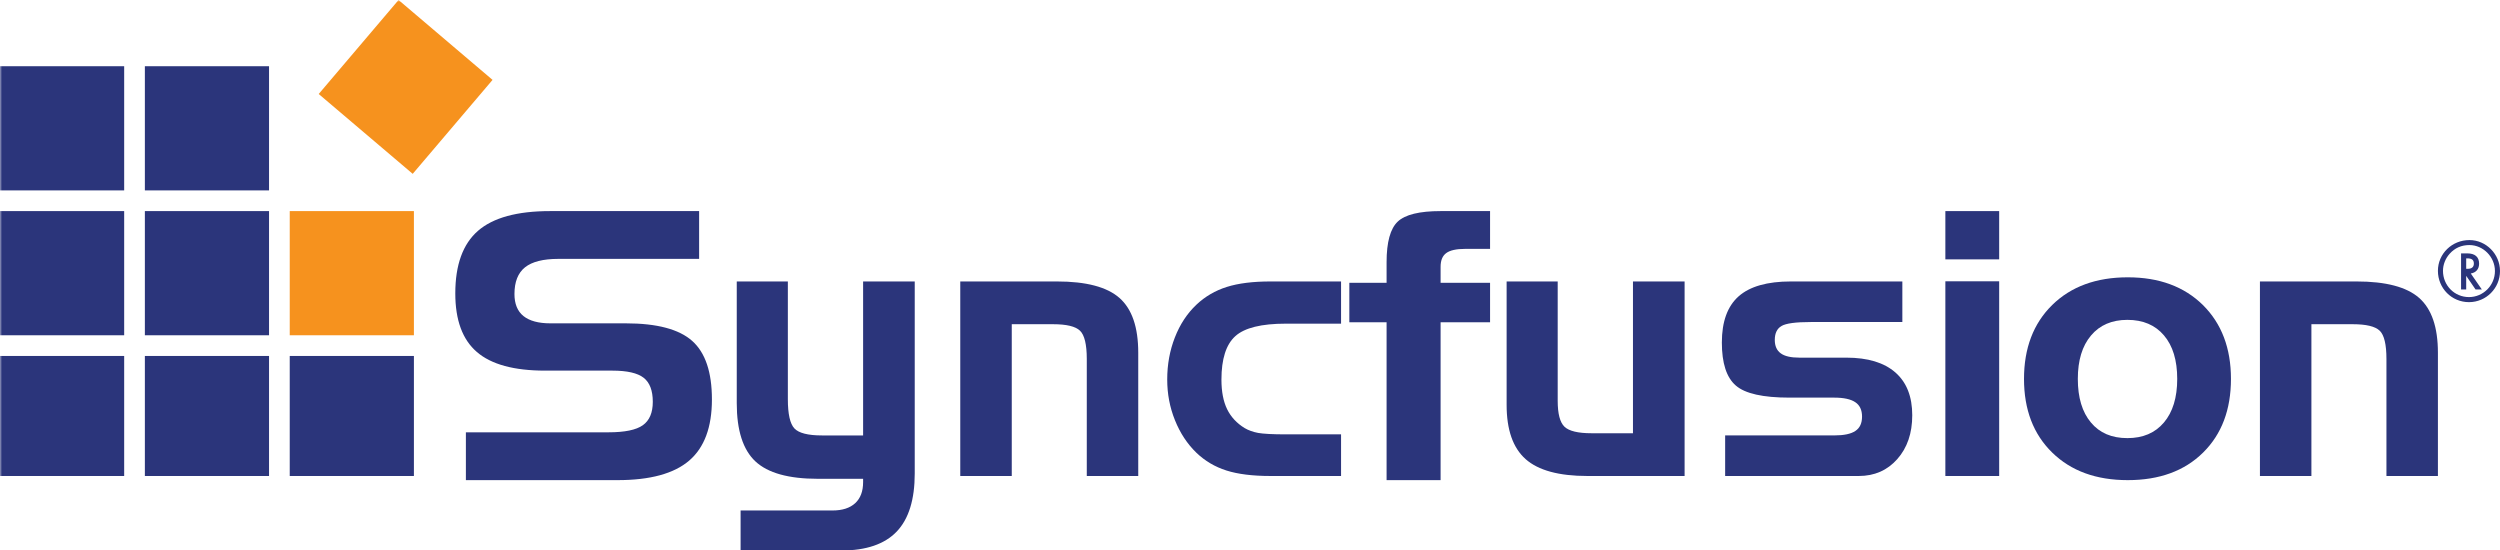 <?xml version="1.0" encoding="UTF-8"?>
<svg width="604px" height="133px" viewBox="0 0 604 133" version="1.1" xmlns="http://www.w3.org/2000/svg" xmlns:xlink="http://www.w3.org/1999/xlink">
    <!-- Generator: Sketch 52.3 (67297) - http://www.bohemiancoding.com/sketch -->
    <title>syncfusion_logo_colored</title>
    <desc>Created with Sketch.</desc>
    <defs>
        <polygon id="path-1" points="0 133 605 133 605 0 0 0"></polygon>
    </defs>
    <g id="Page-1" stroke="none" stroke-width="1" fill="none" fill-rule="evenodd">
        <g id="syncfusion_logo_colored">
            <path d="M168.907,62.545 L134.902,62.545 C131.236,62.545 128.558,63.225 126.85,64.578 C125.142,65.939 124.293,68.092 124.293,71.035 C124.293,73.409 125.013,75.184 126.472,76.362 C127.931,77.53 130.1,78.119 132.981,78.119 L151.207,78.119 C158.714,78.119 164.069,79.544 167.236,82.369 C170.421,85.202 172,89.93 172,96.517 C172,103.223 170.172,108.135 166.506,111.281 C162.841,114.427 157.07,116 149.204,116 L112.558,116 L112.558,104.446 L147.015,104.446 C150.939,104.446 153.709,103.876 155.307,102.735 C156.913,101.594 157.716,99.718 157.716,97.078 C157.716,94.355 156.978,92.423 155.51,91.273 C154.042,90.123 151.521,89.544 147.957,89.544 L131.688,89.544 C124.182,89.544 118.688,88.044 115.217,85.045 C111.736,82.056 110,77.346 110,70.888 C110,63.989 111.828,58.957 115.475,55.774 C119.131,52.591 124.939,51 132.889,51 L168.907,51 L168.907,62.545 Z" id="Fill-1" fill="#2B357B"></path>
            <path d="M198.564,105.201 L208.527,105.201 L208.527,68 L221,68 L221,114.39 C221,120.719 219.545,125.392 216.636,128.437 C213.718,131.473 209.264,133 203.264,133 L178.927,133 L178.927,123.332 L201.136,123.332 C203.509,123.332 205.336,122.743 206.618,121.566 C207.891,120.388 208.527,118.705 208.527,116.469 L208.527,115.678 L197.564,115.678 C190.518,115.678 185.5,114.271 182.5,111.465 C179.5,108.659 178,103.968 178,97.409 L178,68 L190.345,68 L190.345,96.443 C190.345,100.04 190.873,102.395 191.936,103.517 C192.991,104.63 195.2,105.201 198.564,105.201" id="Fill-3" fill="#2B357B"></path>
            <path d="M232,68 L255.344,68 C262.404,68 267.442,69.324 270.46,71.981 C273.487,74.647 275,79.054 275,85.202 L275,115 L262.567,115 L262.567,86.726 C262.567,83.216 262.014,80.94 260.926,79.897 C259.839,78.845 257.664,78.329 254.393,78.329 L244.442,78.329 L244.442,115 L232,115 L232,68 Z" id="Fill-5" fill="#2B357B"></path>
            <path d="M310.653,104.942 L324,104.942 L324,115 L306.953,115 C302.629,115 299.075,114.556 296.308,113.676 C293.515,112.787 291.105,111.354 289.053,109.386 C286.837,107.245 285.115,104.624 283.869,101.522 C282.614,98.42 282,95.155 282,91.69 C282,88.063 282.614,84.679 283.85,81.523 C285.078,78.376 286.809,75.737 289.053,73.614 C291.133,71.646 293.579,70.213 296.391,69.324 C299.203,68.435 302.711,68 306.953,68 L324,68 L324,78.195 L310.653,78.195 C304.745,78.195 300.678,79.201 298.452,81.215 C296.217,83.228 295.099,86.729 295.099,91.718 C295.099,94.593 295.557,96.978 296.464,98.847 C297.38,100.724 298.791,102.248 300.696,103.418 C301.631,103.971 302.73,104.361 303.976,104.597 C305.221,104.815 307.447,104.942 310.653,104.942" id="Fill-7" fill="#2B357B"></path>
            <path d="M334.999,77.856 L326,77.856 L326,68.324 L334.999,68.324 L334.999,63.347 C334.999,58.498 335.901,55.223 337.704,53.53 C339.49,51.846 342.94,51 348.047,51 L360,51 L360,60.127 L354.019,60.127 C351.857,60.127 350.32,60.467 349.418,61.139 C348.498,61.81 348.047,62.914 348.047,64.469 L348.047,68.324 L360,68.324 L360,77.856 L348.047,77.856 L348.047,116 L334.999,116 L334.999,77.856 Z" id="Fill-9" fill="#2B357B"></path>
            <path d="M407,115 L383.504,115 C376.63,115 371.647,113.64 368.583,110.919 C365.519,108.19 364,103.828 364,97.816 L364,68 L376.339,68 L376.339,96.828 C376.339,99.965 376.885,102.051 377.985,103.103 C379.076,104.145 381.258,104.671 384.513,104.671 L394.525,104.671 L394.525,68 L407,68 L407,115 Z" id="Fill-11" fill="#2B357B"></path>
            <path d="M416.795,105.197 L443.138,105.197 C445.485,105.197 447.184,104.844 448.253,104.118 C449.34,103.402 449.87,102.25 449.87,100.654 C449.87,99.067 449.331,97.898 448.235,97.172 C447.157,96.438 445.458,96.066 443.138,96.066 L432.314,96.066 C425.929,96.066 421.608,95.096 419.371,93.146 C417.114,91.196 416,87.732 416,82.754 C416,77.694 417.361,73.976 420.065,71.582 C422.778,69.197 426.979,68 432.67,68 L459.607,68 L459.607,77.803 L437.465,77.803 C433.848,77.803 431.501,78.12 430.423,78.755 C429.336,79.38 428.788,80.505 428.788,82.128 C428.788,83.588 429.272,84.676 430.231,85.365 C431.172,86.064 432.679,86.408 434.743,86.408 L446.079,86.408 C451.249,86.408 455.195,87.605 457.917,89.981 C460.648,92.375 462,95.821 462,100.337 C462,104.671 460.785,108.208 458.383,110.919 C455.971,113.64 452.875,115 449.075,115 L416.795,115 L416.795,105.197 Z" id="Fill-13" fill="#2B357B"></path>
            <mask id="mask-2" fill="white">
                <use xlink:href="#path-1"></use>
            </mask>
            <g id="Clip-16"></g>
            <path d="M470,115 L483,115 L483,67.962 L470,67.962 L470,115 Z M470,62.662 L483,62.662 L483,51 L470,51 L470,62.662 Z" id="Fill-15" fill="#2B357B" mask="url(#mask-2)"></path>
            <path d="M502.002,91.546 C502.002,96.054 503.056,99.566 505.164,102.072 C507.263,104.605 510.198,105.849 513.977,105.849 C517.721,105.849 520.674,104.605 522.809,102.072 C524.935,99.566 526.016,96.054 526.016,91.546 C526.016,87.046 524.953,83.544 522.827,81.047 C520.71,78.532 517.748,77.279 513.977,77.279 C510.234,77.279 507.299,78.541 505.191,81.056 C503.056,83.58 502.002,87.074 502.002,91.546 M539,91.546 C539,98.972 536.756,104.916 532.258,109.351 C527.77,113.787 521.691,116 514.068,116 C506.445,116 500.357,113.787 495.805,109.333 C491.262,104.889 489,98.962 489,91.546 C489,84.12 491.262,78.166 495.805,73.694 C500.357,69.231 506.445,67 514.068,67 C521.637,67 527.688,69.231 532.222,73.694 C536.738,78.166 539,84.12 539,91.546" id="Fill-17" fill="#2B357B" mask="url(#mask-2)"></path>
            <path d="M546,68 L569.349,68 C576.401,68 581.45,69.324 584.468,71.981 C587.486,74.647 589,79.054 589,85.202 L589,115 L576.564,115 L576.564,86.726 C576.564,83.216 576.02,80.94 574.933,79.897 C573.836,78.845 571.669,78.329 568.397,78.329 L558.436,78.329 L558.436,115 L546,115 L546,68 Z" id="Fill-18" fill="#2B357B" mask="url(#mask-2)"></path>
            <polygon id="Fill-19" fill="#2B357B" mask="url(#mask-2)" points="0 46 30 46 30 16 0 16"></polygon>
            <polygon id="Fill-20" fill="#F6921E" mask="url(#mask-2)" points="99.71 42 119 19.3 96.29 0 77 22.71"></polygon>
            <polygon id="Fill-21" fill="#2B357B" mask="url(#mask-2)" points="35 46 65 46 65 16 35 16"></polygon>
            <polygon id="Fill-22" fill="#2B357B" mask="url(#mask-2)" points="0 81 30 81 30 51 0 51"></polygon>
            <polygon id="Fill-23" fill="#2B357B" mask="url(#mask-2)" points="35 81 65 81 65 51 35 51"></polygon>
            <polygon id="Fill-24" fill="#F6921E" mask="url(#mask-2)" points="70 81 100 81 100 51 70 51"></polygon>
            <polygon id="Fill-25" fill="#2B357B" mask="url(#mask-2)" points="0 115 30 115 30 86 0 86"></polygon>
            <polygon id="Fill-26" fill="#2B357B" mask="url(#mask-2)" points="35 115 65 115 65 86 35 86"></polygon>
            <polygon id="Fill-27" fill="#2B357B" mask="url(#mask-2)" points="70 115 100 115 100 86 70 86"></polygon>
            <path d="M596.228,64.942 C597.183,64.942 597.684,64.495 597.684,63.682 C597.684,62.806 597.201,62.422 596.12,62.422 L595.834,62.422 L595.834,64.942 L596.228,64.942 Z M599.605,69.927 L598.086,69.927 L595.834,66.639 L595.834,69.927 L594.593,69.927 L594.593,61.216 L596.076,61.216 C597.952,61.216 598.952,62.083 598.952,63.7 C598.952,65.004 598.211,65.862 596.942,66.076 L599.605,69.927 Z M591.841,61.306 C590.814,62.44 590.224,63.941 590.224,65.433 C590.224,68.971 593.011,71.776 596.504,71.776 C599.953,71.776 602.776,68.944 602.776,65.478 C602.776,62.083 599.953,59.206 596.603,59.206 C594.682,59.206 593.083,59.912 591.841,61.306 Z M604,65.478 C604,69.641 600.65,73 596.504,73 C592.323,73 589,69.641 589,65.433 C589,61.306 592.395,58 596.621,58 C600.65,58 604,61.413 604,65.478 Z" id="Fill-28" fill="#2B357B" mask="url(#mask-2)"></path>
        </g>
    </g>
</svg>